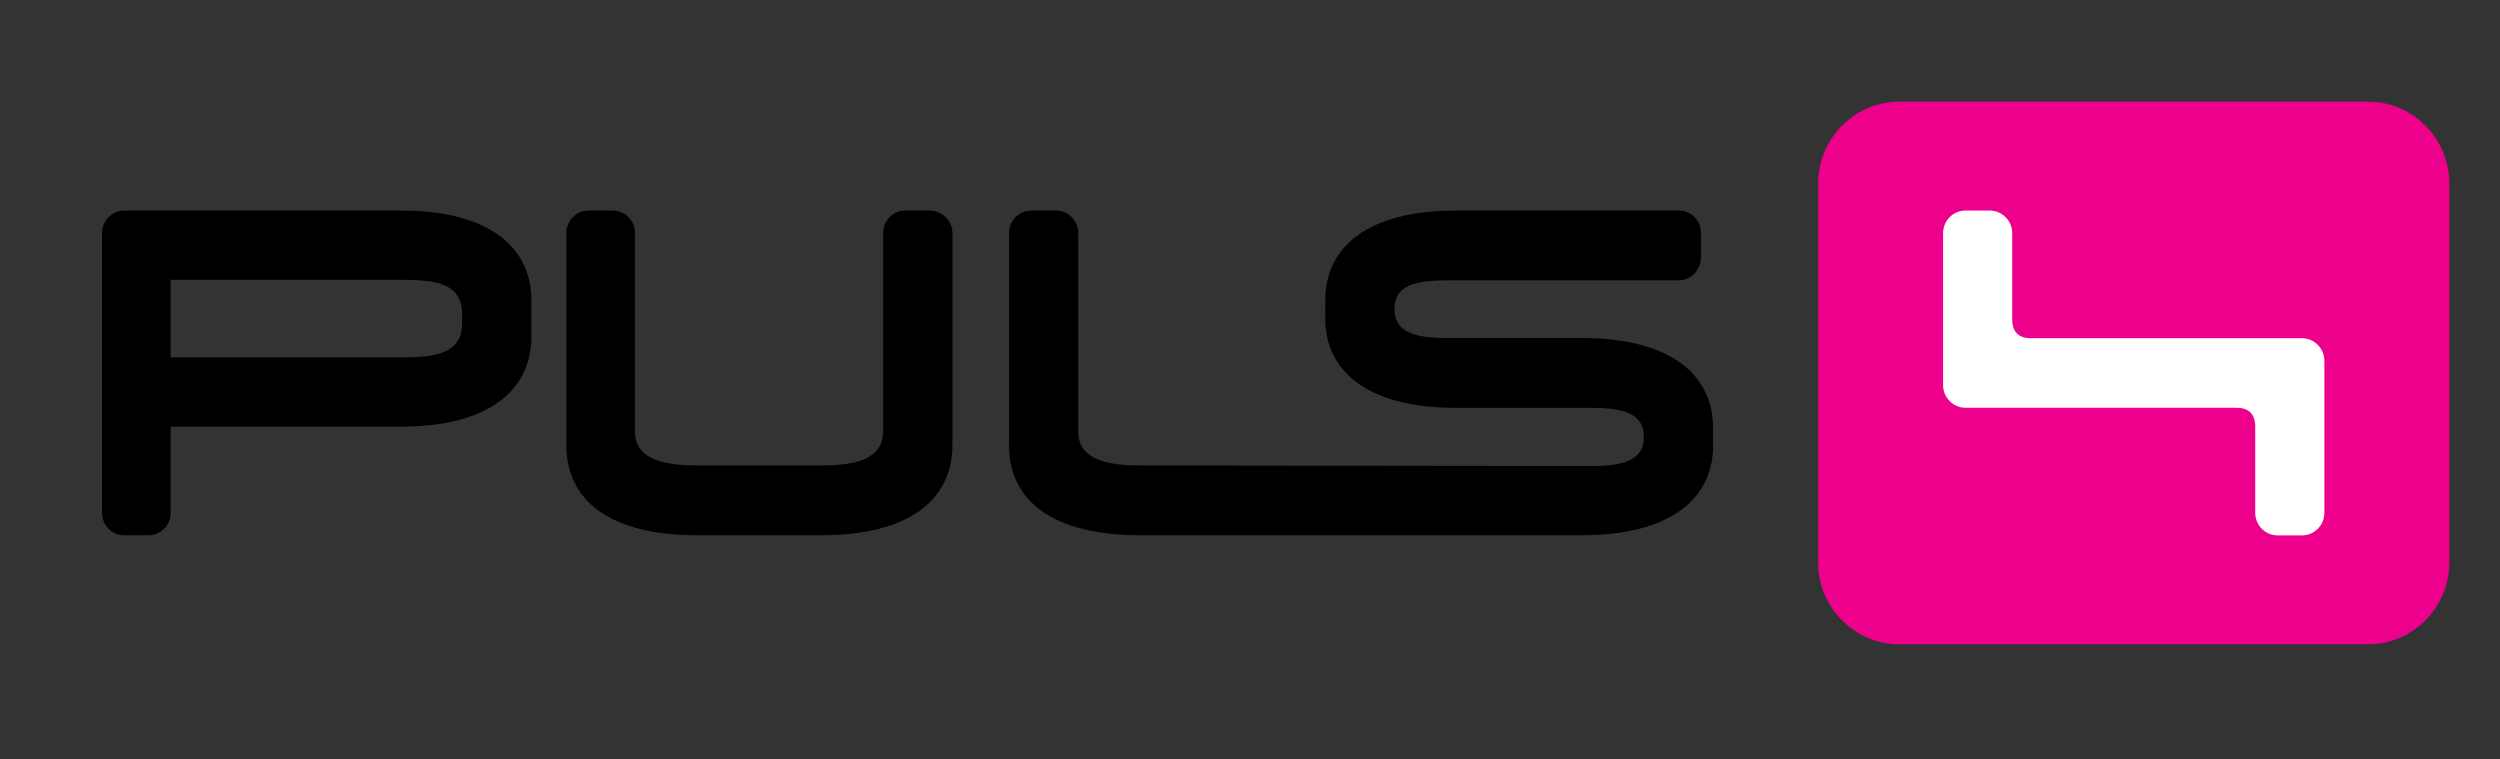 <svg role="img" xmlns="http://www.w3.org/2000/svg" xmlns:xlink="http://www.w3.org/1999/xlink" width="158" zoomAndPan="magnify" viewBox="0 0 118.5 36" height="48" preserveAspectRatio="xMidYMid meet" version="1.0">
  <rect x="0" y="0" width="118.5" height="36" fill="#333333" stroke="none"/>
  <defs>
    <clipPath id="81037e0339">
      <path d="M 86 4 L 116.656 4 L 116.656 31 L 86 31 Z M 86 4 " clip-rule="nonzero"></path>
    </clipPath>
  </defs>
  <g clip-path="url(#81037e0339)">
    <path fill="#ed008c" d="M 116.098 26.664 C 116.098 28.797 114.367 30.539 112.254 30.539 L 90.023 30.539 C 87.91 30.539 86.18 28.797 86.18 26.664 L 86.18 8.691 C 86.18 6.562 87.91 4.82 90.023 4.82 L 112.254 4.82 C 114.367 4.82 116.098 6.562 116.098 8.691 Z M 116.098 26.664 " fill-opacity="1" fill-rule="nonzero"></path>
  </g>
  <path fill="#ffffff" d="M 109.113 16.031 L 96.262 16.031 C 95.68 16.031 95.379 15.727 95.379 15.137 L 95.379 11.051 C 95.379 10.461 94.898 9.98 94.316 9.98 L 93.164 9.98 C 92.578 9.98 92.102 10.461 92.102 11.051 L 92.102 18.254 C 92.102 18.844 92.578 19.328 93.164 19.328 L 106.012 19.328 C 106.594 19.328 106.898 19.633 106.898 20.219 L 106.898 24.309 C 106.898 24.898 107.375 25.379 107.961 25.379 L 109.113 25.379 C 109.699 25.379 110.176 24.898 110.176 24.309 L 110.176 17.102 C 110.176 16.516 109.699 16.031 109.113 16.031 " fill-opacity="1" fill-rule="nonzero"></path>
  <path fill="#000000" d="M 5.891 9.98 C 5.305 9.98 4.836 10.457 4.836 11.047 L 4.836 24.305 C 4.836 24.895 5.305 25.371 5.891 25.371 L 7.031 25.371 C 7.617 25.371 8.09 24.895 8.09 24.305 L 8.09 20.223 L 18.996 20.223 C 23.137 20.223 25.188 18.527 25.188 15.938 L 25.188 14.238 C 25.188 11.68 23.137 9.98 18.996 9.98 Z M 27.902 9.98 C 27.32 9.98 26.844 10.457 26.844 11.047 L 26.844 21.086 C 26.844 23.719 28.898 25.371 33.039 25.371 L 38.922 25.371 C 43.062 25.371 45.145 23.715 45.145 21.086 L 45.145 11.047 C 45.145 10.457 44.641 9.98 44.059 9.98 L 42.918 9.98 C 42.332 9.98 41.859 10.457 41.859 11.047 L 41.859 20.453 C 41.859 21.812 40.449 22.062 38.922 22.062 L 33.07 22.062 C 31.539 22.062 30.098 21.812 30.098 20.453 L 30.098 11.047 C 30.098 10.457 29.629 9.98 29.043 9.98 Z M 48.883 9.98 C 48.301 9.98 47.828 10.457 47.828 11.047 L 47.828 21.113 C 47.828 23.742 49.91 25.371 54.051 25.371 L 74.977 25.371 C 79.117 25.371 81.199 23.68 81.199 21.113 L 81.199 20.281 C 81.199 17.715 79.117 16.023 74.977 16.023 L 68.555 16.023 C 66.824 16.023 66.098 15.621 66.098 14.641 C 66.098 13.664 66.824 13.289 68.555 13.289 L 79.574 13.289 C 80.156 13.289 80.629 12.785 80.629 12.195 L 80.629 11.047 C 80.629 10.457 80.156 9.98 79.574 9.98 L 69.012 9.98 C 64.871 9.98 62.816 11.676 62.816 14.238 L 62.816 15.074 C 62.816 17.637 64.871 19.332 69.012 19.332 L 75.461 19.332 C 77.188 19.332 77.918 19.734 77.918 20.711 C 77.918 21.688 77.188 22.09 75.461 22.09 L 54.051 22.062 C 52.523 22.062 51.109 21.812 51.109 20.453 L 51.109 11.047 C 51.109 10.457 50.641 9.98 50.055 9.98 Z M 8.09 13.262 L 18.965 13.262 C 20.676 13.262 21.906 13.422 21.906 14.902 L 21.906 15.305 C 21.906 16.773 20.652 16.941 18.965 16.941 L 8.09 16.941 C 8.09 15.766 8.09 14.414 8.09 13.262 Z M 8.09 13.262 " fill-opacity="1" fill-rule="nonzero"></path>
</svg>
